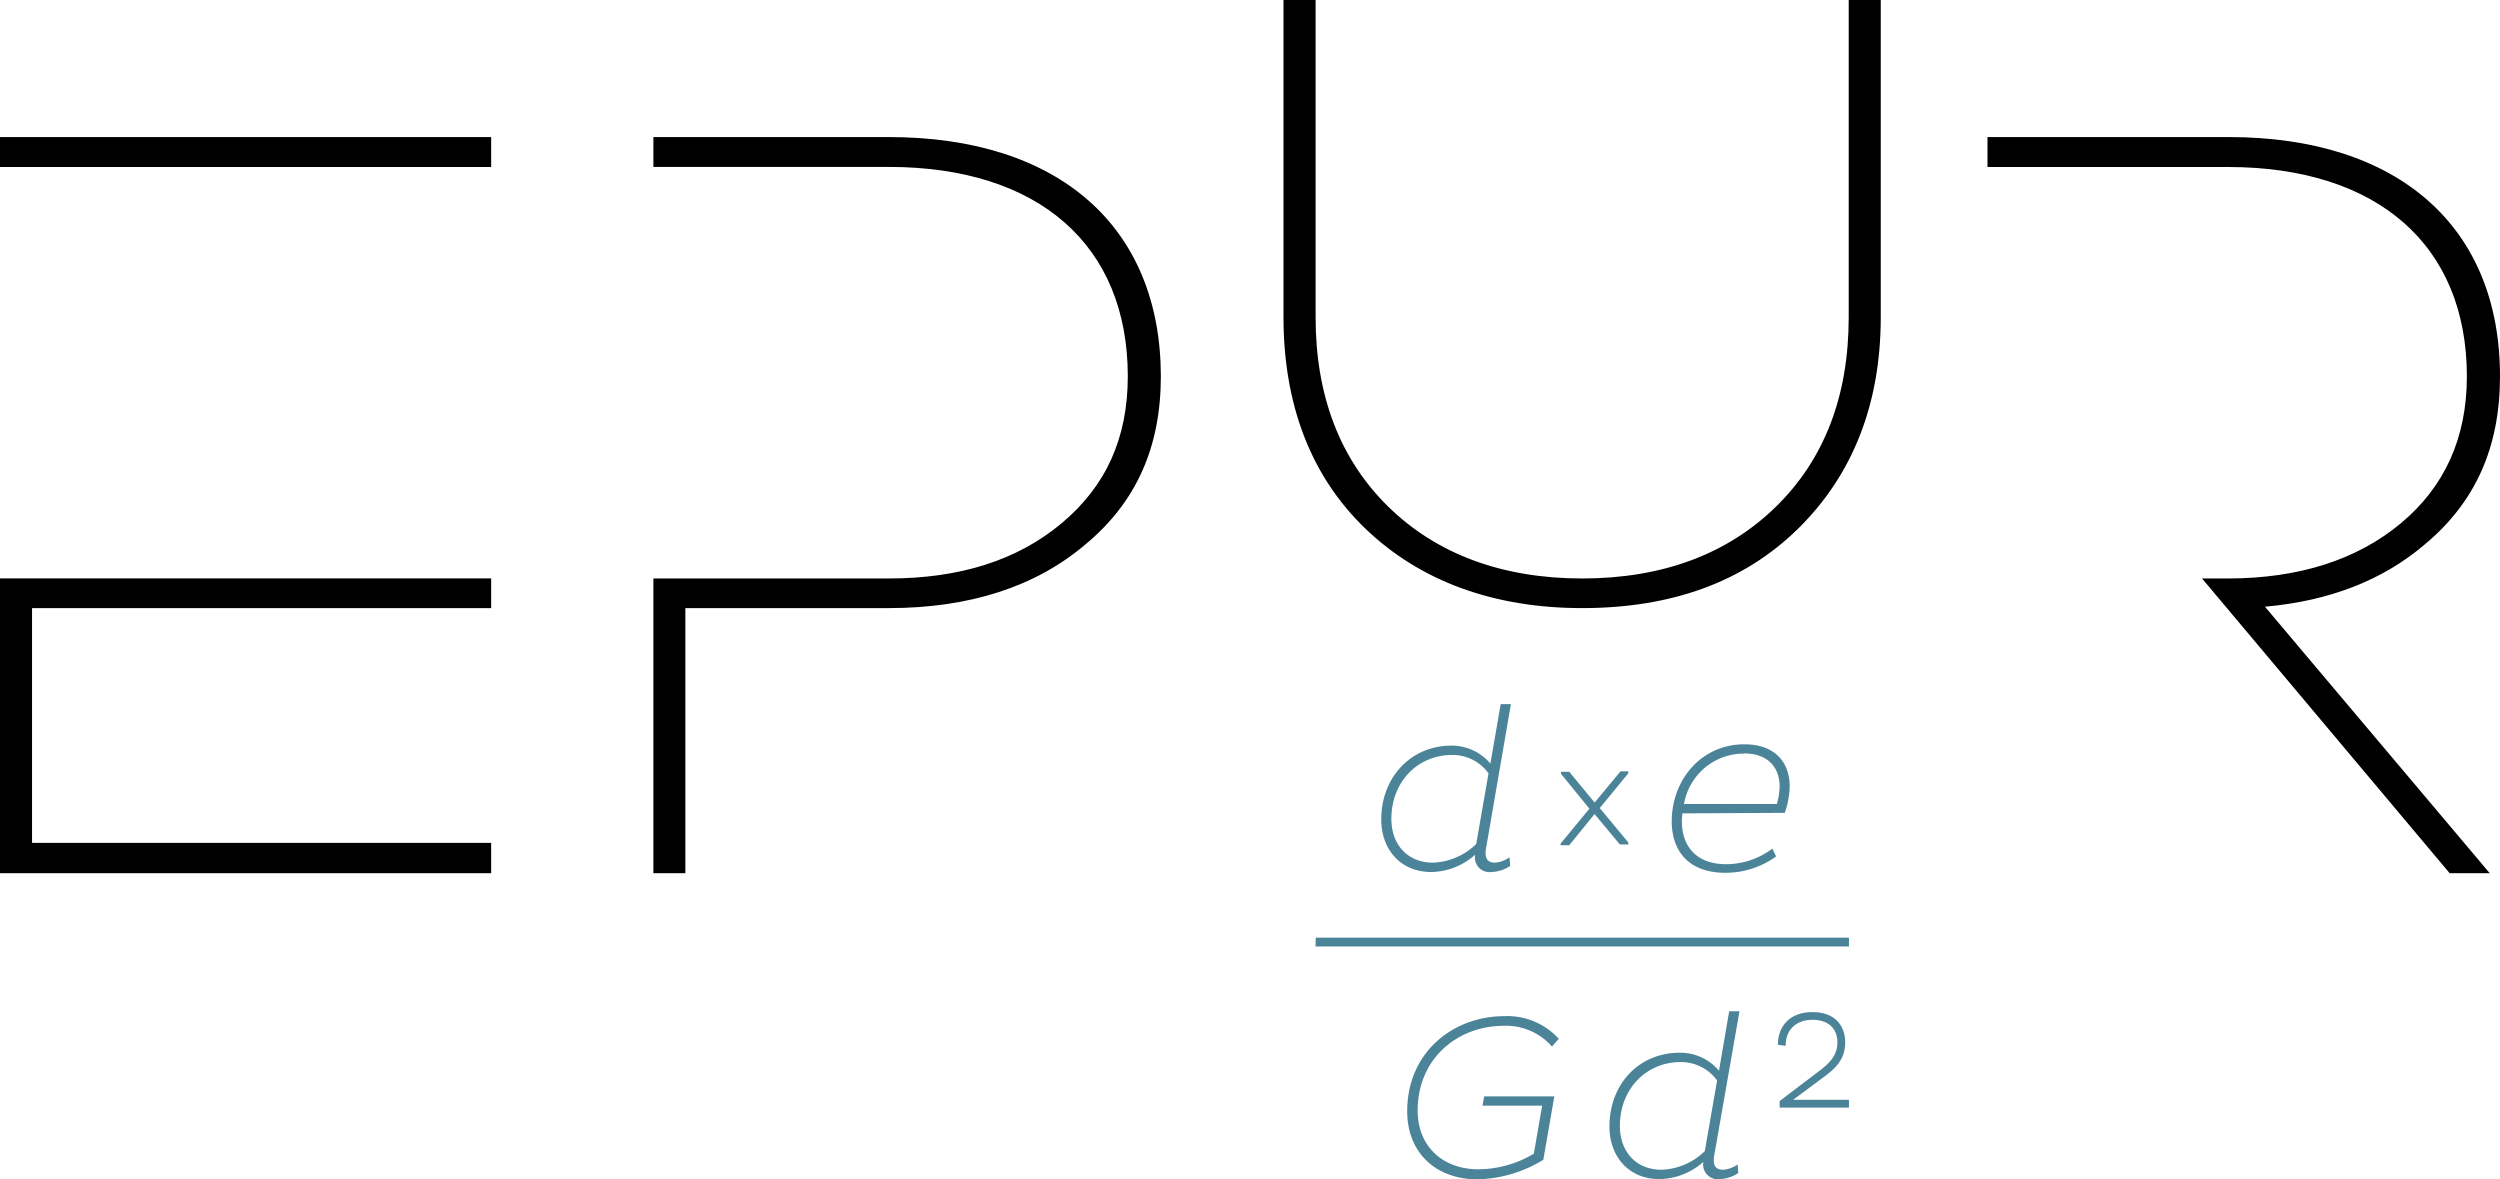 <svg xmlns="http://www.w3.org/2000/svg" viewBox="0 0 320.67 151.26"><title>Asset 1</title><g id="Layer_2" data-name="Layer 2"><g id="Layer_1-2" data-name="Layer 1"><path d="M0,74.19H63V78H4.11v30.11H63V112H0ZM114,17.58H83.81v3.83H114c19.2,0,30.66,10,30.66,26.86,0,7.9-2.78,14.07-8.49,18.85S123.05,74.2,114,74.2H83.81V112h4.1V78H114c10.35,0,18.83-2.74,25.19-8.14,6.54-5.41,9.71-12.49,9.71-21.61C148.86,29.06,135.81,17.58,114,17.58Zm-114,0H63v3.84H0ZM237.13,0h4.11V40.69c0,11.1-3.58,20.23-10.62,27.14S214.25,78,202.94,78s-20.77-3.43-27.81-10.2-10.5-16-10.5-27.15V0h4.12V40.69c0,10.07,3.13,18.24,9.33,24.31s14.6,9.2,24.86,9.2,18.61-3.1,24.85-9.2,9.34-14.24,9.34-24.31Zm53.39,77.82L319.35,112h-5.14L282.45,74.2h3.32c9.08,0,16.55-2.39,22.17-7.07s8.48-10.95,8.48-18.85c0-16.82-11.45-26.86-30.65-26.86H254.93V17.58h30.94c21.79,0,34.8,11.51,34.8,30.69,0,9.12-3.17,16.2-9.71,21.61C305.61,74.44,298.73,77.1,290.52,77.82Z"/><path d="M193.8,90.32h-1.31l-1.32,7.62a6.5,6.5,0,0,0-5-2.3c-5.14,0-9,4-9,9.48,0,3.77,2.42,6.73,6.4,6.73a8.62,8.62,0,0,0,5.65-2.22,1.87,1.87,0,0,0,2.09,2.22,4.56,4.56,0,0,0,2.4-.78l-.09-1.11a3.57,3.57,0,0,1-1.86.69c-1.13,0-1.37-.75-1.11-2.06Zm-4.45,17.94a8.37,8.37,0,0,1-5.53,2.39c-3.35,0-5.35-2.39-5.35-5.62,0-4.73,3.35-8.19,7.8-8.19a5.67,5.67,0,0,1,4.66,2.36Zm39.58-4a10.78,10.78,0,0,0,.63-3.41c0-3-1.83-5.38-5.81-5.38-5.53,0-9.32,4.55-9.32,9.9,0,3.59,2,6.58,6.87,6.58a11,11,0,0,0,6.52-2.1l-.48-1a9.93,9.93,0,0,1-5.92,2c-4.3,0-6.06-2.9-5.62-6.52Zm-5.23-7.62c3.26,0,4.57,2,4.57,4.24a8.62,8.62,0,0,1-.36,2.25H216A7.8,7.8,0,0,1,223.7,96.66Zm-41.86,45.81c0,4.63,3.26,7.53,7.78,7.53a13.9,13.9,0,0,0,7.12-2l1.07-6.16h-7.65l.21-1.19h9l-1.41,8.13a16.78,16.78,0,0,1-8.46,2.51c-5.2,0-9-3.29-9-8.73,0-7.63,5.95-12.2,12.44-12.2a8.93,8.93,0,0,1,7,2.9l-.87,1a7.82,7.82,0,0,0-6.22-2.66C187.05,131.59,181.84,135.68,181.84,142.47Zm41.28-12.74H221.8l-1.31,7.63a6.49,6.49,0,0,0-5.05-2.31c-5.15,0-9,3.95-9,9.48,0,3.77,2.42,6.73,6.4,6.73a8.68,8.68,0,0,0,5.65-2.21,1.87,1.87,0,0,0,2.09,2.21,4.53,4.53,0,0,0,2.39-.78l-.09-1.1a3.61,3.61,0,0,1-1.85.68c-1.14,0-1.38-.74-1.11-2.06Zm-4.45,17.94a8.33,8.33,0,0,1-5.54,2.39c-3.35,0-5.35-2.39-5.35-5.62,0-4.72,3.35-8.19,7.81-8.19a5.71,5.71,0,0,1,4.66,2.36Zm-18.41-39.55,3.61-4.37-3.64-4.47V99h1.06l0,0,3.25,3.94,3.32-4h1v.25l-3.66,4.46,3.66,4.41v.26h-1.08l0,0-3.25-3.9-3.25,4h-1.1v-.26ZM230,141.07h7.16v1h-8.89v-.84l0,0,5.16-3.92c1.6-1.2,2.25-2.24,2.25-3.59,0-1.82-1.19-2.91-3.19-2.91s-3.41,1.19-3.44,3.19v.14l-1-.12v-.11c.06-2.53,1.76-4.09,4.44-4.09,3.09,0,4.19,2,4.19,3.84s-.76,3-2.56,4.35Zm-61.23-20.8h68.39v1.13H168.74Z" fill="#4b8499"/></g></g></svg>